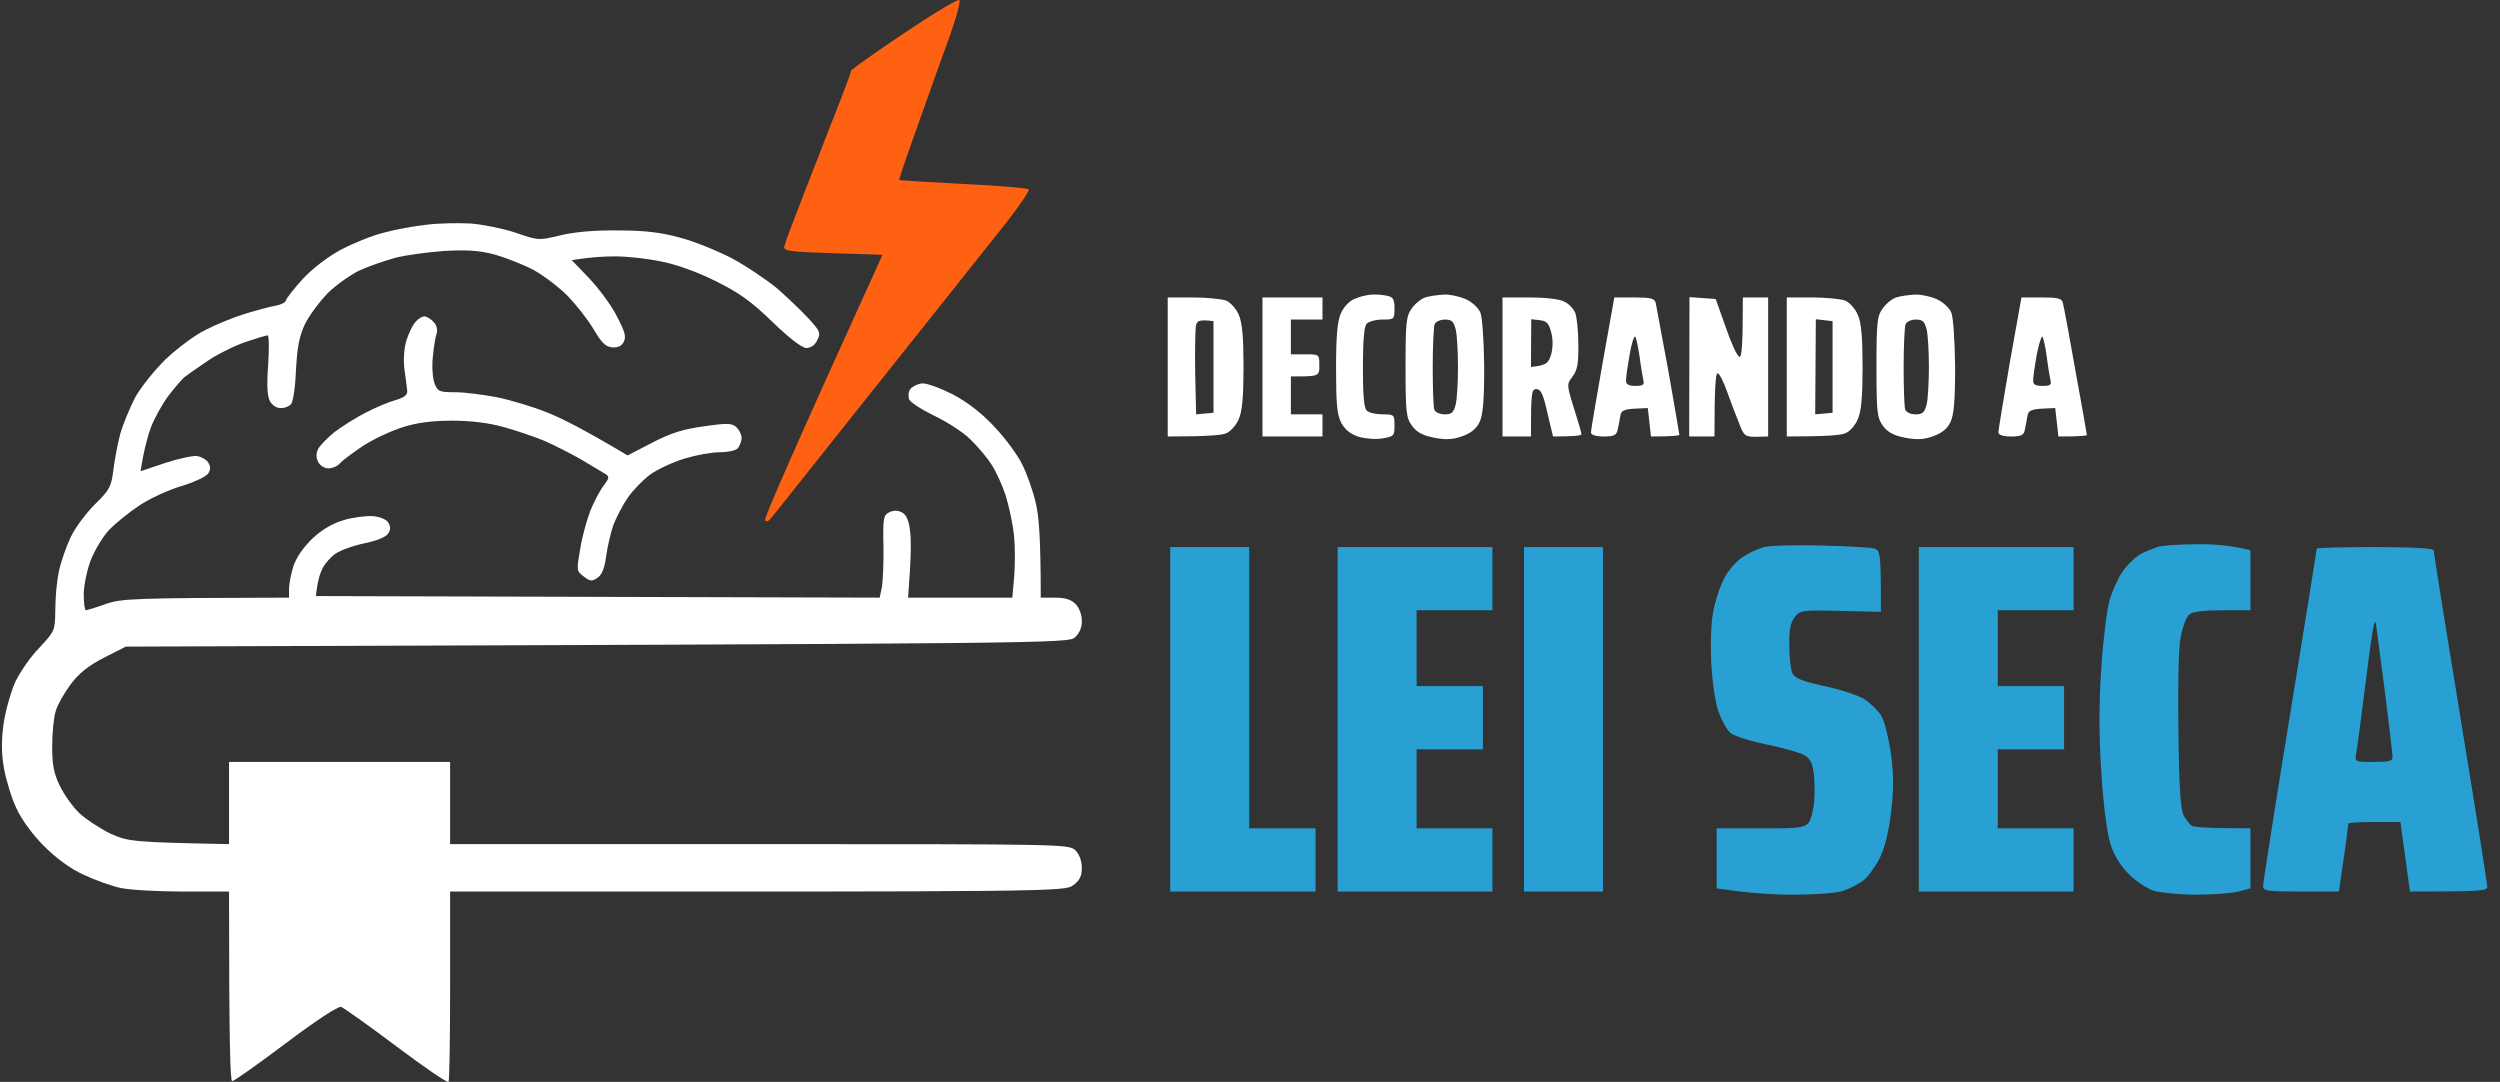 <svg width="171" height="74" viewBox="0 0 171 74" fill="none" xmlns="http://www.w3.org/2000/svg">
<rect x="0" y="0" width="171" height="74" fill="#333333" stroke="none"/>
<path d="M26.252 15.914C27.029 15.697 28.347 15.46 29.168 15.373C29.989 15.265 31.35 15.244 32.193 15.287C33.014 15.352 34.418 15.633 35.26 15.914C36.816 16.454 36.859 16.454 38.285 16.108C39.235 15.87 40.64 15.741 42.238 15.762C44.075 15.762 45.176 15.892 46.451 16.238C47.402 16.476 49 17.124 50.016 17.643C51.031 18.183 52.435 19.134 53.17 19.739C53.883 20.366 54.855 21.296 55.33 21.814C56.108 22.657 56.151 22.787 55.892 23.284C55.741 23.608 55.46 23.803 55.136 23.803C54.833 23.781 53.991 23.133 52.824 22.009C51.377 20.604 50.556 20.02 48.935 19.221C47.682 18.594 46.235 18.075 45.198 17.881C44.291 17.686 42.886 17.535 42.066 17.535C41.266 17.535 40.272 17.6 39.106 17.794L40.294 19.026C40.942 19.718 41.806 20.863 42.173 21.598C42.735 22.657 42.843 23.025 42.67 23.371C42.519 23.673 42.282 23.781 41.871 23.76C41.417 23.717 41.136 23.436 40.596 22.506C40.208 21.858 39.408 20.842 38.825 20.237C38.242 19.653 37.205 18.853 36.492 18.464C35.8 18.097 34.591 17.621 33.813 17.405C32.754 17.124 31.912 17.081 30.356 17.167C29.233 17.254 27.721 17.448 27.008 17.643C26.295 17.837 25.193 18.226 24.567 18.507C23.962 18.81 22.968 19.502 22.406 20.064C21.844 20.647 21.153 21.577 20.851 22.182C20.462 23.025 20.332 23.738 20.246 25.316C20.203 26.44 20.051 27.499 19.9 27.651C19.77 27.802 19.446 27.931 19.166 27.91C18.906 27.91 18.582 27.694 18.453 27.413C18.28 27.088 18.237 26.289 18.345 24.927C18.41 23.846 18.41 22.939 18.301 22.939C18.215 22.939 17.567 23.133 16.854 23.371C16.141 23.608 14.975 24.171 14.261 24.646C13.549 25.122 12.814 25.64 12.62 25.792C12.447 25.943 11.95 26.505 11.54 27.045C11.129 27.586 10.589 28.558 10.33 29.207C10.092 29.855 9.833 30.806 9.617 32.233L11.28 31.671C12.209 31.368 13.203 31.152 13.484 31.195C13.765 31.239 14.11 31.433 14.24 31.628C14.413 31.909 14.413 32.125 14.24 32.384C14.11 32.6 13.268 32.989 12.404 33.249C11.518 33.508 10.222 34.113 9.509 34.589C8.796 35.064 7.867 35.821 7.435 36.275C7.024 36.729 6.463 37.658 6.203 38.328C5.944 39.02 5.728 40.057 5.728 40.663C5.728 41.246 5.793 41.743 5.879 41.743C5.987 41.722 6.592 41.549 7.24 41.311C8.299 40.944 9.055 40.9 19.77 40.879V40.274C19.77 39.949 19.9 39.258 20.073 38.717C20.289 38.09 20.764 37.42 21.391 36.815C22.017 36.232 22.752 35.799 23.486 35.583C24.113 35.389 25.02 35.281 25.474 35.302C25.992 35.345 26.403 35.518 26.554 35.734C26.727 36.015 26.727 36.232 26.554 36.491C26.403 36.729 25.776 36.988 24.934 37.161C24.178 37.312 23.292 37.636 22.946 37.874C22.622 38.09 22.233 38.544 22.061 38.869C21.888 39.214 21.715 39.755 21.607 40.771L60.169 40.879L60.321 40.166C60.385 39.798 60.45 38.523 60.429 37.377C60.385 35.453 60.429 35.237 60.818 35.043C61.106 34.899 61.394 34.899 61.682 35.043C61.984 35.194 62.157 35.562 62.243 36.275C62.33 36.858 62.33 38.112 62.114 40.879H69.243L69.373 39.409C69.437 38.609 69.437 37.334 69.351 36.556C69.265 35.778 69.005 34.589 68.789 33.897C68.573 33.227 68.141 32.276 67.839 31.8C67.536 31.325 66.888 30.547 66.37 30.05C65.873 29.553 64.749 28.839 63.885 28.429C63.043 28.018 62.265 27.521 62.178 27.305C62.114 27.11 62.135 26.786 62.265 26.613C62.395 26.44 62.74 26.267 63.064 26.224C63.388 26.202 64.274 26.526 65.181 26.98C66.197 27.521 67.169 28.277 68.033 29.207C68.768 29.985 69.632 31.152 69.934 31.8C70.258 32.449 70.669 33.616 70.842 34.394C71.058 35.237 71.187 36.794 71.187 40.879H72.159C72.851 40.879 73.261 41.008 73.564 41.311C73.823 41.57 73.996 42.046 73.996 42.435C74.017 42.889 73.844 43.3 73.542 43.581C73.09 44.012 72.723 44.013 9.151 44.227L8.601 44.229L7.111 44.986C6.031 45.548 5.426 46.023 4.821 46.823C4.389 47.406 3.913 48.249 3.805 48.66C3.676 49.071 3.568 50.151 3.568 51.038C3.568 52.291 3.676 52.897 4.086 53.74C4.367 54.323 4.972 55.188 5.426 55.62C5.901 56.052 6.851 56.679 7.564 57.025C8.774 57.565 9.077 57.609 15.666 57.738V52.118H30.788V57.738H51.96C72.851 57.738 73.132 57.738 73.564 58.171C73.823 58.43 73.996 58.884 73.996 59.359C73.996 59.943 73.844 60.224 73.412 60.548C72.808 60.981 72.591 61.002 30.788 60.981V67.4C30.788 70.945 30.745 73.906 30.68 73.993C30.616 74.101 29.017 72.998 27.116 71.572C25.215 70.145 23.508 68.935 23.335 68.87C23.141 68.805 21.585 69.821 19.554 71.356C17.653 72.782 16.011 73.95 15.882 73.95C15.752 73.95 15.666 71.637 15.666 60.981H12.533C10.805 60.981 8.882 60.873 8.277 60.743C7.651 60.613 6.506 60.202 5.728 59.835C4.821 59.424 3.849 58.711 3.006 57.868C2.228 57.09 1.472 56.052 1.127 55.296C0.802 54.626 0.435 53.415 0.284 52.616C0.09 51.535 0.09 50.714 0.241 49.525C0.37 48.639 0.738 47.342 1.04 46.65C1.364 45.98 2.099 44.899 2.704 44.294C3.762 43.148 3.762 43.148 3.784 41.678C3.784 40.879 3.892 39.712 4.021 39.106C4.151 38.48 4.518 37.42 4.821 36.772C5.123 36.123 5.879 35.108 6.484 34.502C7.5 33.508 7.608 33.314 7.759 32.125C7.845 31.412 8.061 30.288 8.234 29.639C8.429 28.991 8.882 27.888 9.249 27.175C9.638 26.483 10.567 25.316 11.345 24.56C12.123 23.825 13.333 22.917 14.046 22.571C14.758 22.204 15.968 21.706 16.746 21.469C17.524 21.231 18.474 20.971 18.863 20.907C19.23 20.842 19.554 20.669 19.554 20.561C19.554 20.453 20.073 19.783 20.699 19.091C21.412 18.334 22.428 17.556 23.357 17.059C24.178 16.627 25.474 16.108 26.252 15.914Z" fill="white"/>
<path fill-rule="evenodd" clip-rule="evenodd" d="M162.463 37.42C164.991 37.42 166.46 37.507 166.46 37.636C166.46 37.766 167.281 42.911 168.296 49.092C169.311 55.274 170.132 60.483 170.132 60.656C170.132 60.937 169.7 60.981 164.839 60.981L164.191 56.225H162.398C161.426 56.225 160.627 56.269 160.627 56.333C160.627 56.398 160.519 57.155 160.411 58.019C160.281 58.862 160.13 59.9 159.978 60.981H157.386C155.053 60.981 154.794 60.937 154.794 60.613C154.794 60.397 155.615 55.145 156.63 48.941C157.645 42.716 158.466 37.593 158.466 37.529C158.466 37.464 160.259 37.42 162.463 37.42ZM161.707 47.471C161.469 49.373 161.231 51.189 161.167 51.513C161.059 52.118 161.059 52.118 162.355 52.118C163.37 52.118 163.651 52.054 163.651 51.794C163.651 51.621 163.413 49.546 163.111 47.19C162.809 44.856 162.528 42.781 162.506 42.608C162.463 42.435 162.376 42.673 162.29 43.148C162.204 43.624 161.944 45.569 161.707 47.471Z" fill="#29A0D3"/>
<path fill-rule="evenodd" clip-rule="evenodd" d="M93.871 20.15C94.174 20.128 94.627 20.172 94.908 20.237C95.297 20.323 95.383 20.496 95.383 21.101C95.383 21.836 95.362 21.858 94.562 21.858C94.109 21.858 93.633 21.987 93.482 22.139C93.309 22.312 93.223 23.263 93.223 25.1C93.223 27.002 93.288 27.888 93.482 28.083C93.633 28.234 94.13 28.342 94.562 28.342C95.362 28.342 95.383 28.364 95.383 29.099C95.383 29.812 95.34 29.855 94.562 29.985C94.13 30.071 93.396 30.006 92.942 29.877C92.402 29.704 92.035 29.423 91.754 28.947C91.452 28.364 91.387 27.672 91.387 25.208C91.387 22.982 91.473 21.987 91.711 21.447C91.905 20.993 92.294 20.582 92.683 20.431C93.029 20.28 93.569 20.15 93.871 20.15ZM98.797 20.15C99.164 20.128 99.834 20.28 100.244 20.453C100.676 20.647 101.108 21.036 101.26 21.382C101.389 21.728 101.497 23.241 101.519 25.1C101.519 27.434 101.432 28.407 101.195 28.883C100.993 29.315 100.604 29.632 100.028 29.834C99.38 30.071 98.905 30.093 98.106 29.942C97.328 29.79 96.917 29.574 96.593 29.142C96.183 28.58 96.14 28.234 96.14 25.1C96.14 21.966 96.183 21.62 96.593 21.058C96.831 20.734 97.263 20.388 97.565 20.323C97.846 20.237 98.408 20.172 98.775 20.15H98.797ZM97.998 25.1C97.998 26.526 98.041 27.845 98.106 28.018C98.17 28.191 98.473 28.342 98.818 28.342C99.294 28.342 99.423 28.234 99.575 27.651C99.661 27.261 99.726 26.116 99.726 25.1C99.726 24.084 99.661 22.939 99.575 22.549C99.423 21.966 99.294 21.858 98.818 21.858C98.516 21.858 98.192 22.009 98.127 22.182C98.062 22.355 97.998 23.673 97.998 25.1ZM131.008 20.15C131.375 20.128 132.045 20.28 132.455 20.453C132.887 20.647 133.32 21.036 133.471 21.382C133.6 21.728 133.708 23.241 133.73 25.1C133.73 27.434 133.644 28.407 133.406 28.883C133.204 29.315 132.815 29.632 132.239 29.834C131.591 30.071 131.116 30.093 130.317 29.942C129.539 29.79 129.128 29.574 128.804 29.142C128.394 28.58 128.351 28.234 128.351 25.1C128.351 21.966 128.394 21.62 128.804 21.058C129.042 20.734 129.474 20.388 129.777 20.323C130.057 20.237 130.619 20.172 130.986 20.15H131.008ZM130.209 25.1C130.209 26.526 130.252 27.845 130.317 28.018C130.381 28.191 130.684 28.342 131.008 28.342C131.505 28.342 131.634 28.234 131.786 27.651C131.872 27.261 131.937 26.116 131.937 25.1C131.937 24.084 131.872 22.939 131.786 22.549C131.634 21.966 131.505 21.858 131.03 21.858C130.727 21.858 130.403 22.009 130.338 22.182C130.273 22.355 130.209 23.673 130.209 25.1ZM79.872 20.345H81.6C82.551 20.345 83.566 20.453 83.869 20.561C84.171 20.691 84.56 21.123 84.733 21.534C84.971 22.074 85.057 23.09 85.057 25.1C85.057 27.11 84.971 28.126 84.733 28.666C84.56 29.077 84.171 29.509 83.869 29.639C83.566 29.769 82.551 29.855 79.872 29.855V20.345ZM81.751 25.597L81.816 28.342L83.004 28.234V21.966C81.989 21.836 81.859 21.944 81.795 22.333C81.751 22.614 81.73 24.062 81.751 25.597ZM86.353 20.345H90.458V21.858H88.297V24.235H89.27C90.242 24.235 90.242 24.235 90.242 24.992C90.242 25.748 90.242 25.748 88.297 25.748V28.342H90.458V29.855H86.353V20.345ZM102.772 20.345H104.608C105.645 20.345 106.682 20.453 106.985 20.626C107.287 20.755 107.611 21.101 107.741 21.382C107.849 21.642 107.957 22.614 107.957 23.544C107.978 24.862 107.892 25.316 107.568 25.748C107.157 26.289 107.157 26.31 107.654 27.91C107.935 28.796 108.173 29.596 108.173 29.704C108.173 29.79 107.741 29.855 106.228 29.855L105.84 28.234C105.559 26.959 105.386 26.613 105.083 26.613C104.759 26.613 104.716 26.829 104.716 29.855H102.772V20.345ZM104.716 25.1C105.775 24.992 105.926 24.841 106.099 24.235C106.228 23.781 106.228 23.176 106.099 22.722C105.948 22.117 105.775 21.944 105.321 21.901L104.738 21.836L104.716 25.1ZM110.42 20.345H111.781C112.904 20.345 113.163 20.41 113.25 20.712C113.293 20.928 113.682 23.025 114.114 25.359C114.524 27.715 114.87 29.682 114.87 29.747C114.87 29.79 114.438 29.855 112.926 29.855L112.71 27.91L111.802 27.953C111.068 27.996 110.873 28.104 110.83 28.45C110.787 28.688 110.722 29.099 110.657 29.358C110.571 29.769 110.42 29.855 109.685 29.855C109.145 29.855 108.821 29.747 108.821 29.574C108.821 29.423 109.188 27.283 109.62 24.819L110.42 20.345ZM111.219 26.029C111.219 26.289 111.392 26.397 111.867 26.397C112.364 26.397 112.494 26.31 112.407 26.029C112.364 25.813 112.234 25.078 112.148 24.387C112.04 23.673 111.91 23.068 111.845 23.025C111.759 22.982 111.586 23.544 111.457 24.3C111.327 25.035 111.219 25.813 111.219 26.029ZM115.561 20.323L117.354 20.453L118.046 22.398C118.413 23.479 118.823 24.365 118.975 24.408C119.126 24.43 119.212 23.781 119.212 20.345H120.941V29.855L120.12 29.877C119.364 29.877 119.277 29.812 118.953 28.947C118.737 28.429 118.37 27.456 118.132 26.786C117.894 26.094 117.592 25.532 117.484 25.532C117.354 25.532 117.268 26.397 117.268 29.855H115.54L115.561 20.323ZM122.215 20.345H123.944C124.894 20.345 125.931 20.453 126.212 20.561C126.514 20.691 126.903 21.123 127.076 21.534C127.314 22.074 127.4 23.09 127.4 25.1C127.4 27.132 127.314 28.126 127.076 28.666C126.903 29.099 126.514 29.531 126.212 29.639C125.931 29.769 124.894 29.855 122.215 29.855V20.345ZM124.16 28.342L125.348 28.234V21.966L124.203 21.836L124.16 28.342ZM138.267 20.345H139.649C140.751 20.345 141.032 20.41 141.097 20.712C141.162 20.928 141.551 23.025 141.961 25.359C142.393 27.715 142.739 29.682 142.739 29.747C142.739 29.812 142.307 29.855 140.794 29.855L140.578 27.91L139.649 27.953C138.936 27.996 138.72 28.104 138.677 28.45C138.634 28.688 138.569 29.099 138.504 29.358C138.44 29.769 138.267 29.855 137.554 29.855C137.014 29.855 136.69 29.747 136.69 29.574C136.69 29.445 137.035 27.305 137.467 24.819L138.267 20.345ZM139.066 26.029C139.066 26.31 139.239 26.397 139.714 26.397C140.211 26.397 140.341 26.332 140.254 26.029C140.211 25.813 140.081 25.078 139.995 24.387C139.909 23.695 139.757 23.068 139.693 23.025C139.628 22.982 139.455 23.565 139.304 24.3C139.174 25.035 139.066 25.813 139.066 26.029ZM29.017 21.642C29.19 21.642 29.471 21.814 29.665 22.031C29.881 22.268 29.946 22.571 29.859 22.83C29.773 23.068 29.665 23.803 29.6 24.451C29.535 25.122 29.6 25.921 29.73 26.245C29.946 26.786 30.054 26.829 31.156 26.829C31.804 26.829 33.1 27.002 34.007 27.175C34.936 27.369 36.47 27.823 37.421 28.212C38.371 28.58 39.992 29.401 42.93 31.152L44.593 30.288C45.889 29.617 46.71 29.358 48.136 29.163C49.735 28.926 50.059 28.947 50.361 29.207C50.556 29.401 50.729 29.726 50.729 29.963C50.707 30.201 50.599 30.525 50.448 30.677C50.297 30.828 49.735 30.936 49.195 30.936C48.655 30.936 47.596 31.131 46.818 31.368C46.041 31.606 45.004 32.081 44.485 32.449C43.988 32.816 43.297 33.53 42.951 34.027C42.606 34.524 42.152 35.389 41.958 35.907C41.763 36.448 41.547 37.42 41.461 38.047C41.353 38.847 41.18 39.301 40.877 39.517C40.488 39.776 40.38 39.776 39.927 39.431C39.43 39.063 39.43 39.02 39.689 37.529C39.819 36.707 40.143 35.54 40.38 34.935C40.618 34.351 41.007 33.595 41.266 33.249C41.677 32.708 41.698 32.6 41.417 32.427C41.245 32.319 40.51 31.887 39.797 31.455C39.084 31.044 37.939 30.46 37.248 30.158C36.578 29.877 35.303 29.445 34.439 29.207C33.424 28.926 32.214 28.774 30.94 28.774C29.6 28.774 28.542 28.904 27.591 29.207C26.813 29.445 25.604 30.006 24.891 30.46C24.178 30.936 23.443 31.476 23.27 31.671C23.098 31.887 22.73 32.038 22.449 32.038C22.19 32.038 21.866 31.822 21.758 31.584C21.614 31.296 21.614 31.008 21.758 30.72C21.866 30.482 22.384 29.963 22.881 29.553C23.4 29.163 24.351 28.558 24.999 28.234C25.647 27.888 26.576 27.499 27.051 27.369C27.699 27.175 27.893 27.002 27.85 26.699C27.829 26.483 27.742 25.813 27.656 25.208C27.591 24.56 27.634 23.803 27.807 23.263C27.958 22.787 28.218 22.247 28.412 22.031C28.585 21.814 28.866 21.642 29.017 21.642Z" fill="white"/>
<path d="M119.147 38.134C119.558 37.853 120.249 37.529 120.66 37.42C121.07 37.312 122.82 37.269 124.548 37.312C126.277 37.356 127.897 37.442 128.156 37.507C128.632 37.636 128.653 37.745 128.653 41.851L125.909 41.787C123.231 41.722 123.123 41.743 122.755 42.219C122.474 42.586 122.366 43.084 122.388 44.164C122.388 44.986 122.496 45.829 122.604 46.066C122.777 46.391 123.295 46.607 124.808 46.931C125.909 47.169 127.141 47.579 127.551 47.839C127.962 48.12 128.48 48.617 128.696 48.984C128.912 49.352 129.193 50.519 129.344 51.578C129.539 53.069 129.539 53.999 129.344 55.577C129.193 56.895 128.912 58.019 128.567 58.711C128.264 59.295 127.767 59.986 127.422 60.246C127.098 60.483 126.471 60.808 126.061 60.937C125.629 61.089 124.16 61.197 122.712 61.197C121.286 61.197 119.515 61.089 117.419 60.764V56.658H120.379C122.928 56.679 123.403 56.614 123.684 56.312C123.857 56.096 124.052 55.404 124.095 54.734C124.138 54.064 124.116 53.156 124.03 52.702C123.944 52.118 123.749 51.816 123.317 51.6C122.971 51.448 121.848 51.124 120.768 50.908C119.709 50.692 118.651 50.346 118.391 50.151C118.154 49.979 117.786 49.33 117.57 48.747C117.333 48.12 117.138 46.78 117.052 45.418C116.987 44.078 117.03 42.608 117.182 41.851C117.311 41.138 117.635 40.122 117.916 39.603C118.175 39.063 118.737 38.415 119.147 38.134Z" fill="#29A0D3"/>
<path d="M146.39 37.917C146.735 37.723 147.297 37.507 147.621 37.399C147.945 37.312 149.133 37.226 150.257 37.226C151.38 37.204 152.676 37.312 153.929 37.636V41.743H152.05C150.84 41.743 150.019 41.83 149.782 42.003C149.544 42.176 149.306 42.824 149.155 43.581C149.004 44.38 148.961 46.888 149.004 50.065C149.047 53.977 149.155 55.382 149.371 55.793C149.544 56.096 149.782 56.398 149.911 56.485C150.041 56.571 150.991 56.658 153.929 56.658V60.764L153.13 60.981C152.676 61.089 151.38 61.197 150.257 61.197C149.133 61.197 147.816 61.067 147.34 60.937C146.865 60.786 146.087 60.267 145.612 59.792C145.05 59.23 144.597 58.517 144.359 57.738C144.121 56.982 143.884 55.188 143.732 52.875C143.56 50.151 143.56 48.271 143.732 45.634C143.862 43.667 144.121 41.592 144.316 40.987C144.489 40.403 144.877 39.539 145.18 39.106C145.482 38.652 146.022 38.134 146.39 37.917Z" fill="#29A0D3"/>
<path d="M80.045 60.981V37.42H85.446V56.658H89.983V60.981H80.045Z" fill="#29A0D3"/>
<path d="M91.495 60.981V37.42H102.081V41.743H96.896V46.931H101.432V51.254H96.896V56.658H102.081V60.981H91.495Z" fill="#29A0D3"/>
<path d="M104.241 60.981V37.42H109.642V60.981H104.241Z" fill="#29A0D3"/>
<path d="M131.246 60.981V37.42H141.831V41.743H136.646V46.931H141.183V51.254H136.646V56.658H141.831V60.981H131.246Z" fill="#29A0D3"/>
<path d="M58.225 4.825C58.247 4.739 59.867 3.593 61.833 2.275C63.82 0.935 65.527 -0.081 65.614 0.005C65.722 0.07 65.419 1.194 64.944 2.512C64.469 3.809 63.496 6.533 62.783 8.565C62.049 10.575 61.487 12.261 61.509 12.304C61.552 12.347 63.518 12.455 65.894 12.585C68.271 12.693 70.28 12.866 70.366 12.952C70.431 13.039 69.761 14.033 68.854 15.2C67.947 16.346 65.592 19.307 63.626 21.771C61.66 24.235 58.463 28.256 56.518 30.698C54.574 33.141 52.867 35.302 52.716 35.475C52.543 35.67 52.392 35.713 52.327 35.583C52.262 35.453 54.034 31.325 60.364 17.427L56.972 17.319C54.12 17.232 53.58 17.167 53.645 16.886C53.667 16.713 53.991 15.827 54.336 14.941C54.682 14.055 55.697 11.439 56.583 9.148C57.49 6.879 58.225 4.933 58.225 4.825Z" fill="#FF6112"/>
</svg>
